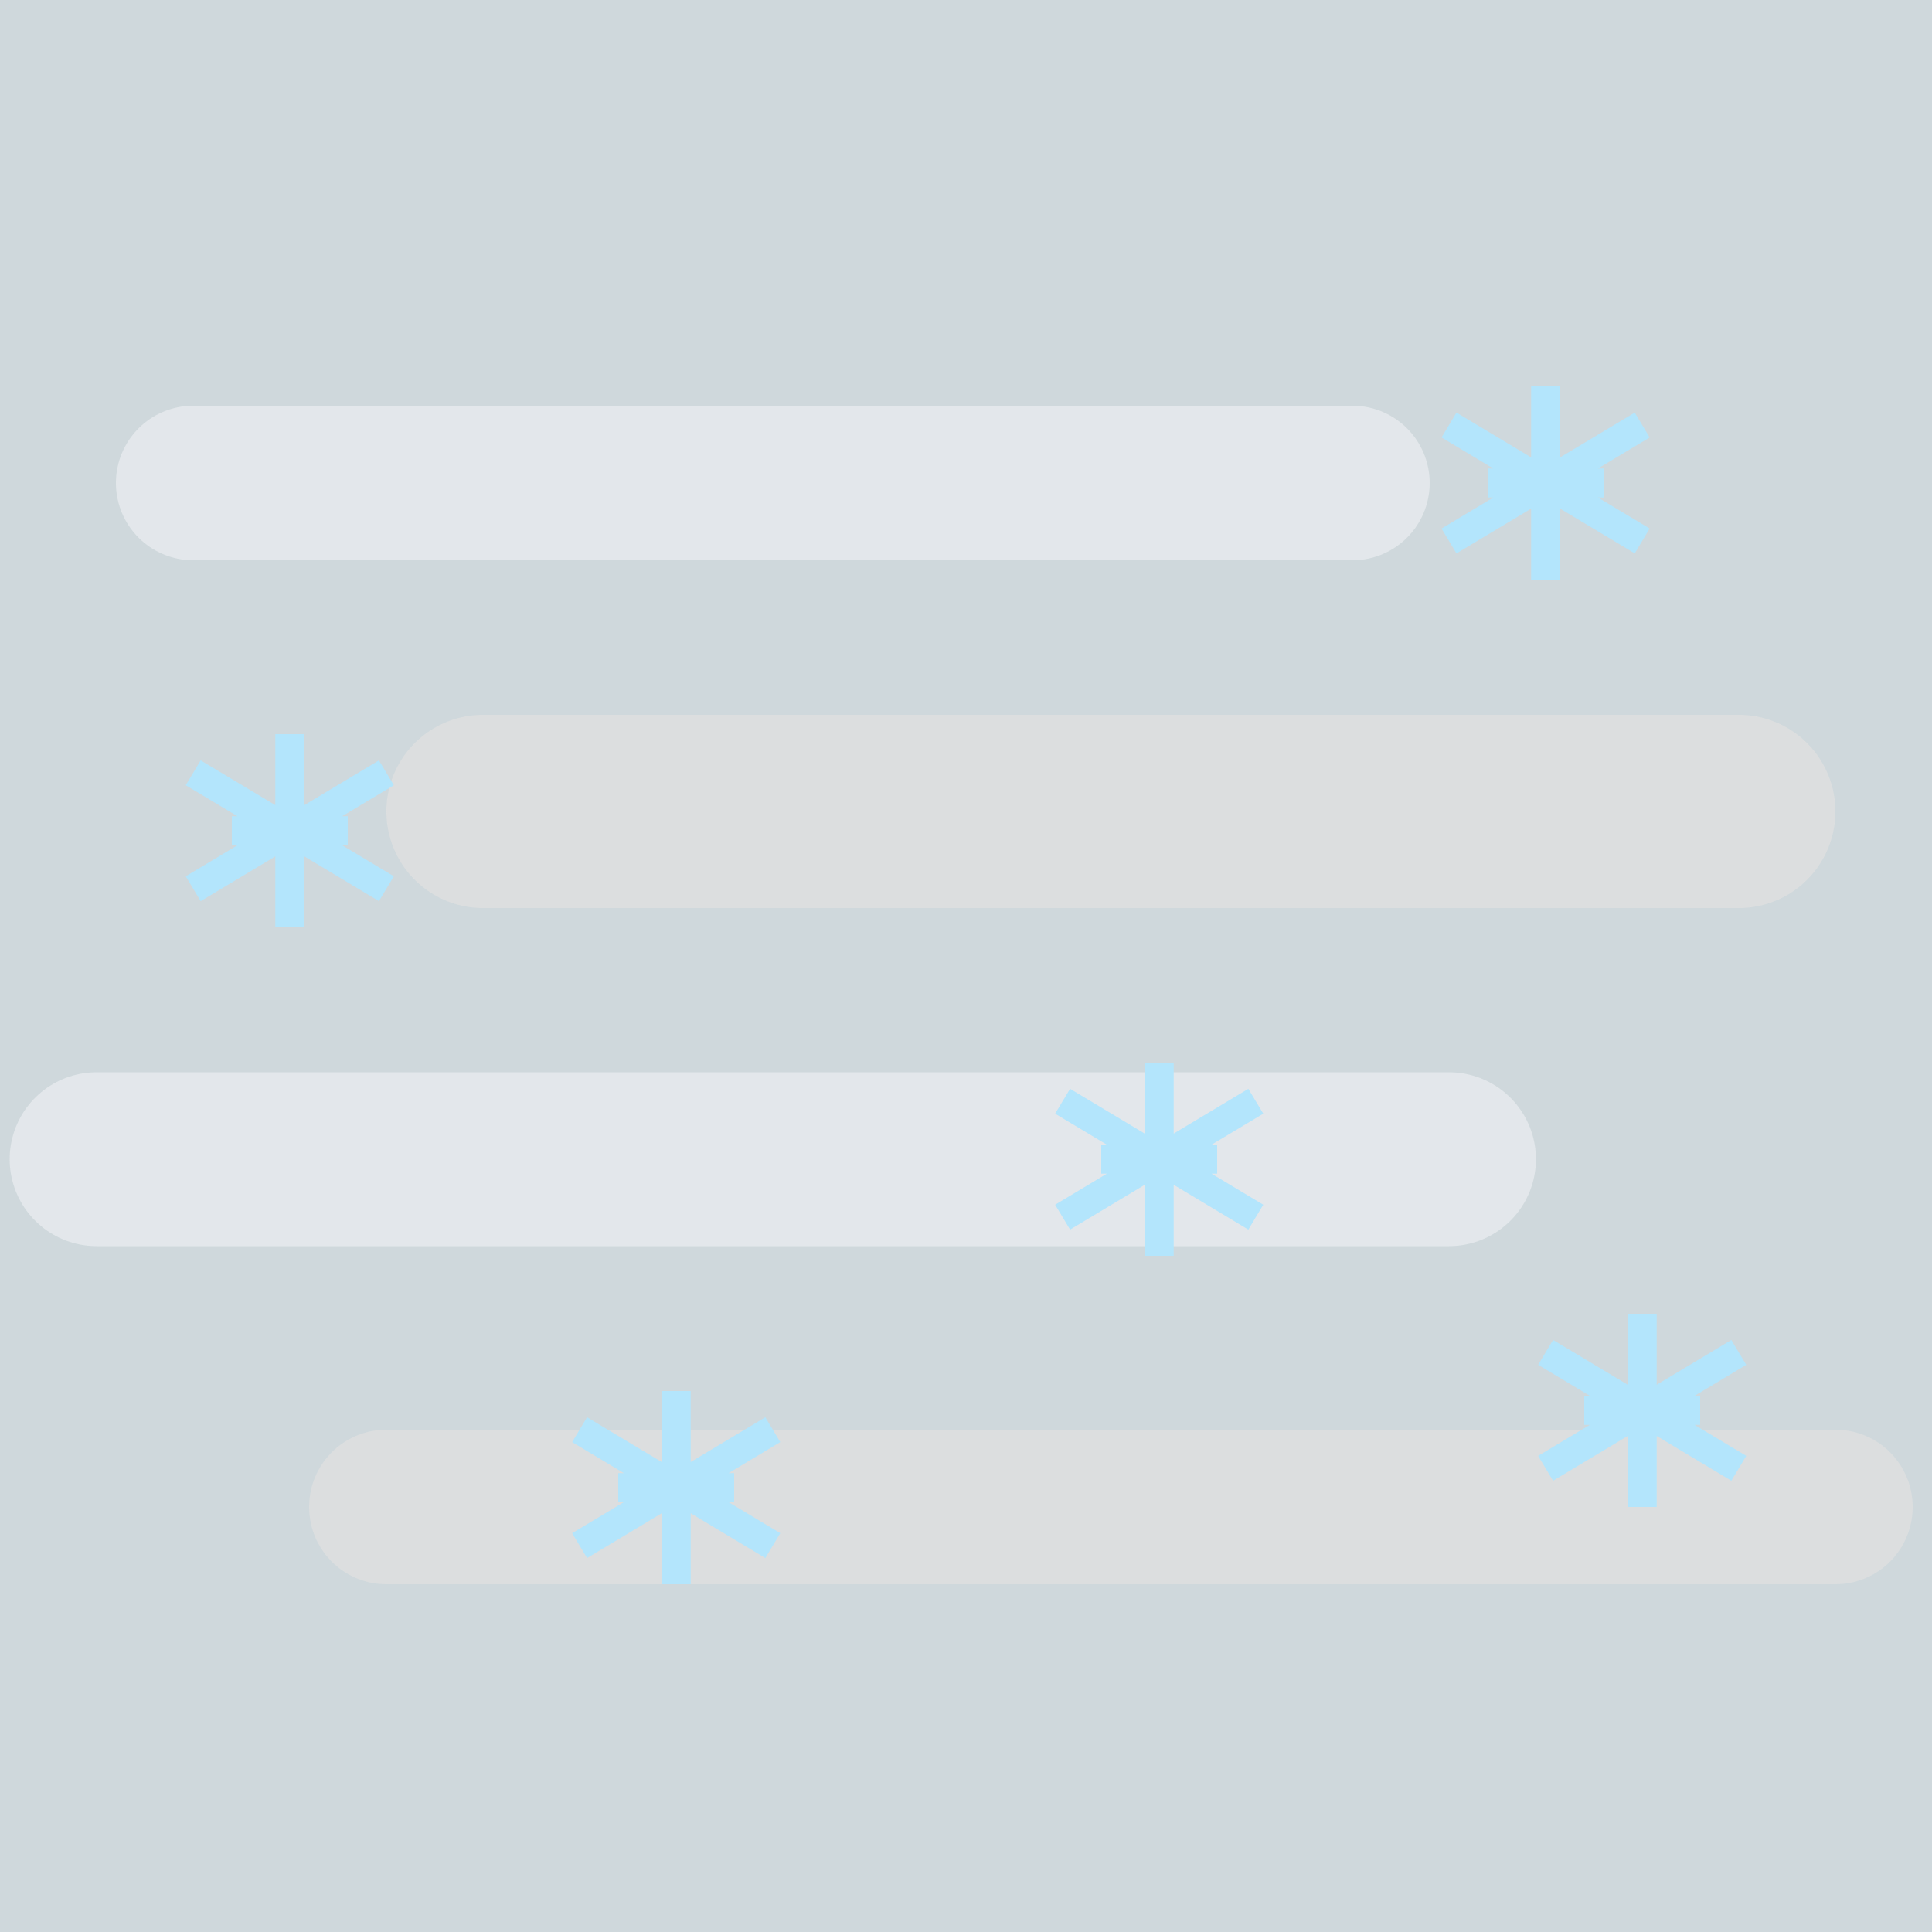<svg xmlns="http://www.w3.org/2000/svg" viewBox="0 0 100 100">
  <rect x="0" y="0" width="100" height="100" fill="#cfd8dc"/>
  <line x1="10" y1="25" x2="70" y2="25" stroke="#eceff1" stroke-width="8" stroke-linecap="round" opacity="0.7"/>
  <line x1="25" y1="42" x2="90" y2="42" stroke="#e0e0e0" stroke-width="10" stroke-linecap="round" opacity="0.8"/>
  <line x1="5" y1="60" x2="75" y2="60" stroke="#eceff1" stroke-width="9" stroke-linecap="round" opacity="0.7"/>
  <line x1="20" y1="78" x2="95" y2="78" stroke="#e0e0e0" stroke-width="8" stroke-linecap="round" opacity="0.75"/>
  <path d="M80,20 L80,30 M77,25 L83,25 M75,22 L85,28 M85,22 L75,28" stroke="#b3e5fc" stroke-width="1.5"/>
  <path d="M15,38 L15,48 M12,43 L18,43 M10,40 L20,46 M20,40 L10,46" stroke="#b3e5fc" stroke-width="1.5"/>
  <path d="M60,55 L60,65 M57,60 L63,60 M55,57 L65,63 M65,57 L55,63" stroke="#b3e5fc" stroke-width="1.5"/>
  <path d="M35,72 L35,82 M32,77 L38,77 M30,74 L40,80 M40,74 L30,80" stroke="#b3e5fc" stroke-width="1.5"/>
  <path d="M85,68 L85,78 M82,73 L88,73 M80,70 L90,76 M90,70 L80,76" stroke="#b3e5fc" stroke-width="1.5"/>
</svg>
